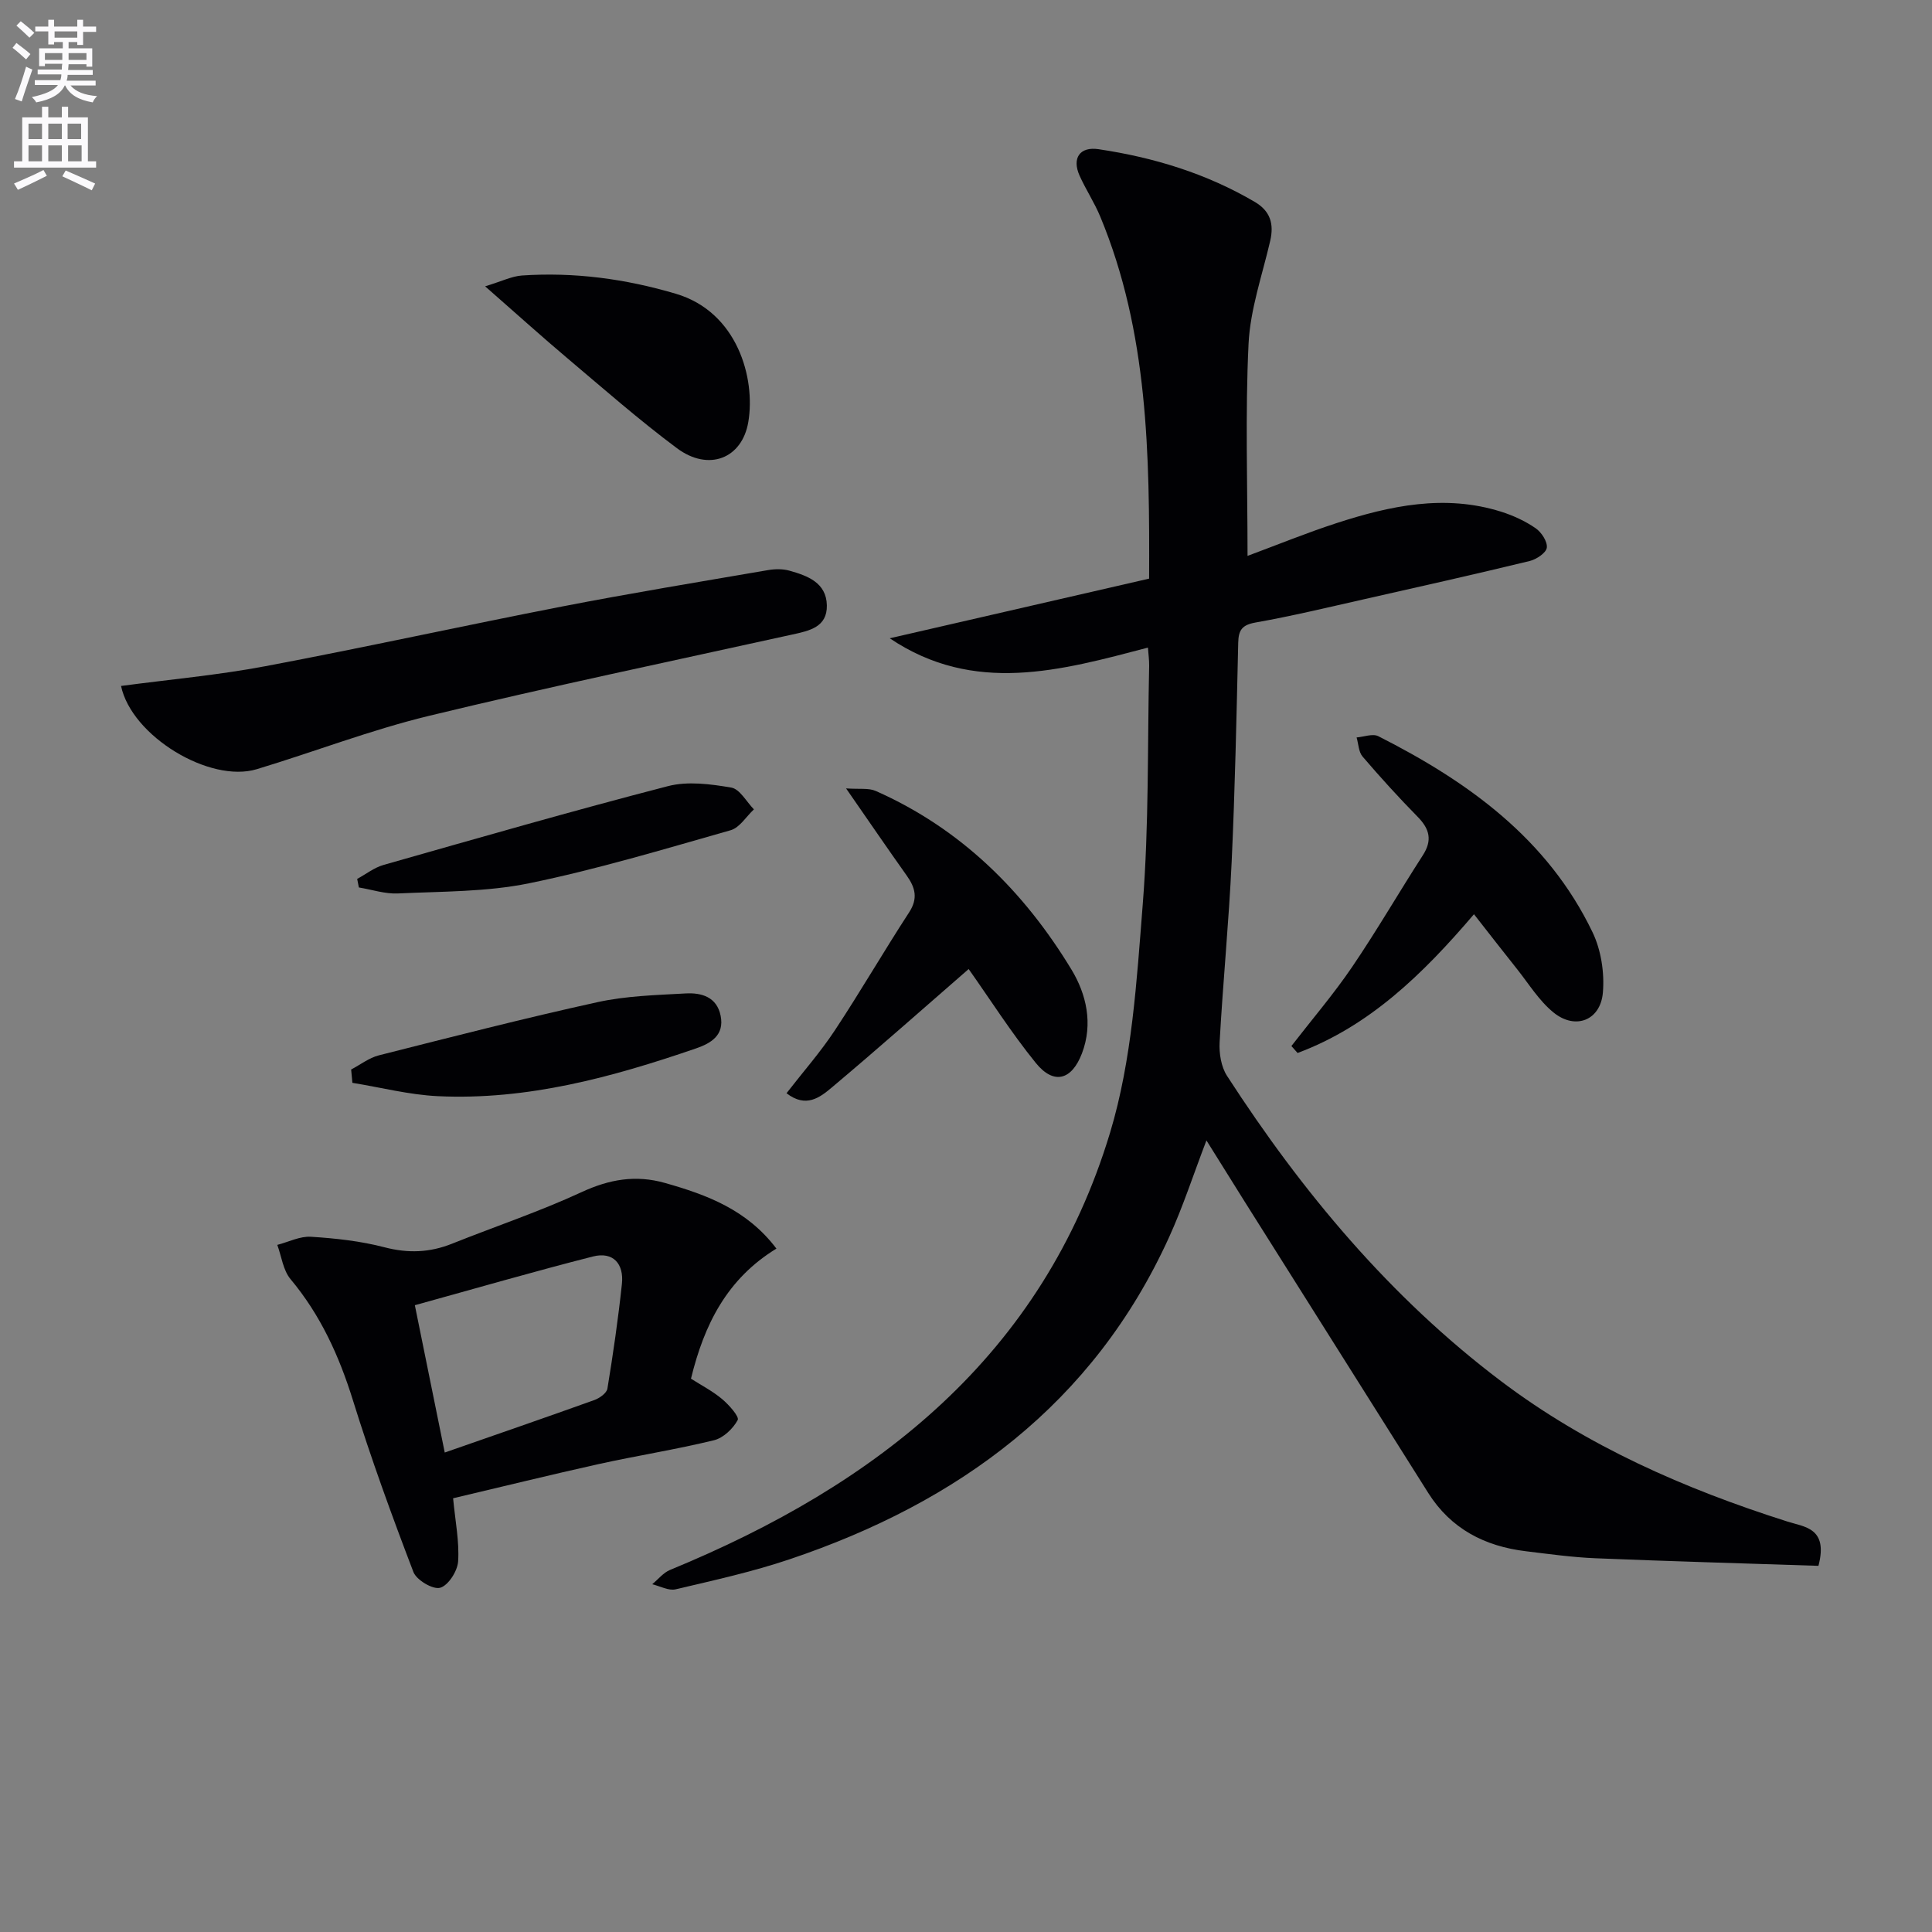 <svg enable-background="new 0 0 400 400" viewBox="0 0 400 400" xmlns="http://www.w3.org/2000/svg"><rect x="0" y="0" width="400" height="400" fill="#808080" stroke="none"/><path d="m2.6 9.9.8-1c.9.7 1.9 1.4 2.9 2.3l-.9 1.1c-1.1-1-2-1.8-2.8-2.4zm.5 10.6c.9-2.1 1.6-4.3 2.3-6.7.4.2.8.4 1.3.6-.7 2.1-1.5 4.3-2.2 6.6zm.3-15.2.9-.9c1 .8 2 1.6 2.8 2.4l-1 1c-.9-.9-1.8-1.7-2.7-2.5zm12.6-1.2h1.2v1.4h2.7v1.1h-2.7v2.7h-1.2v-.6h-1.8v1.3h4.9v3.8h-1.2v-.5h-3.7c0 .4-.1.9-.1 1.2h5.1v1h-5.2c0 .5-.1.9-.2 1.2h6v1h-5.2c1.1 1.3 2.9 2 5.5 2.2-.4.4-.7.8-.9 1.3-2.9-.5-4.8-1.6-5.7-3.5h-.1c-.8 1.7-2.7 2.9-5.9 3.5-.2-.4-.6-.8-.9-1.1 2.8-.6 4.6-1.4 5.4-2.5h-4.8v-1h5.3c.1-.3.2-.7.2-1.2h-4.9v-1h5c0-.4 0-.8.1-1.2h-3.6v.5h-1.2v-3.7h4.9v-1.3h-1.8v.5h-1.2v-2.7h-2.7v-1h2.7v-1.4h1.2v1.4h4.8zm-6.7 8.3h3.6c0-.4 0-.9 0-1.4h-3.6zm1.9-4.6h4.8v-1.3h-4.7v1.3zm6.7 3.2h-3.7v1.4h3.7z" fill="#fbfafc"/><path d="m8.7 22.1h1.3v2.2h2.8v-2.2h1.3v2.2h4.1v9.1h1.7v1.3h-17v-1.3h1.7v-9.1h4.1zm.3 13.1.7 1.2c-1.8.9-3.8 1.9-6 2.9-.2-.4-.5-.8-.8-1.3 2.3-1 4.4-1.9 6.1-2.8zm-3.1-6.4h2.8v-3.2h-2.8zm0 4.6h2.8v-3.3h-2.8zm4.1-4.6h2.8v-3.2h-2.8zm0 4.6h2.8v-3.3h-2.8zm3.6 1.9c2.1.9 4.1 1.8 6.1 2.7l-.7 1.4c-2.2-1.1-4.2-2-6.1-2.9zm3.2-9.7h-2.8v3.2h2.8zm-2.7 7.8h2.8v-3.3h-2.8z" fill="#fbfafc"/><g fill="#010104"><path d="m376.49 324.19c-15.4-.51-30.79-.94-46.18-1.57-4.8-.2-9.59-.87-14.37-1.45-8.52-1.02-15.55-4.63-20.25-12.09-12.67-20.11-25.35-40.22-38.02-60.34-2.54-4.04-5.06-8.1-7.89-12.63-2.73 7.15-4.87 13.75-7.72 20.01-15.7 34.55-43.59 54.93-78.6 66.72-7.69 2.59-15.67 4.35-23.58 6.21-1.45.34-3.23-.66-4.85-1.05 1.23-1.01 2.31-2.4 3.71-2.97 42.88-17.63 77.17-44.38 91.1-90.56 4.54-15.06 5.5-31.36 6.75-47.2 1.3-16.4.97-32.93 1.33-49.4.02-1.14-.14-2.28-.25-3.79-18.06 4.74-35.99 9.82-53.46-1.93 17.83-4.1 35.65-8.2 53.7-12.35.11-25.79-.17-51.02-10.12-74.97-1.21-2.91-2.98-5.58-4.27-8.45-1.63-3.63.03-6.07 3.92-5.49 11.42 1.7 22.33 5.02 32.36 10.92 3.23 1.9 3.99 4.57 3.18 8.07-1.64 7.08-4.13 14.15-4.48 21.31-.7 14.44-.21 28.94-.21 43.9 6.25-2.32 12.21-4.76 18.32-6.75 11.16-3.64 22.51-6.07 34.18-2.4 2.5.79 4.99 1.94 7.14 3.42 1.21.83 2.48 2.77 2.32 4.03-.14 1.08-2.15 2.42-3.54 2.76-11.44 2.77-22.92 5.35-34.4 7.94-7.45 1.68-14.88 3.47-22.39 4.8-2.79.5-3.5 1.58-3.56 4.19-.35 15.14-.66 30.28-1.36 45.4-.58 12.44-1.8 24.85-2.49 37.29-.13 2.31.31 5.08 1.52 6.96 15.57 24.06 33.77 45.87 56.74 63.22 17.82 13.46 38.03 22.31 59.23 29.05 3.54 1.15 8.57 1.26 6.49 9.19z"/><path d="m93.81 310.2c.46 4.84 1.31 8.99 1.04 13.07-.13 2-2.03 4.98-3.72 5.46-1.49.42-4.9-1.59-5.54-3.27-4.49-11.74-8.8-23.58-12.53-35.58-2.86-9.18-6.7-17.62-12.91-25.05-1.54-1.84-1.86-4.7-2.74-7.09 2.33-.6 4.7-1.83 6.98-1.68 5.11.32 10.29.89 15.23 2.18 4.89 1.27 9.36 1.1 13.98-.75 8.92-3.57 18.07-6.63 26.78-10.66 5.76-2.67 11.23-3.63 17.3-1.91 8.69 2.46 16.97 5.53 23.07 13.59-10.25 6.27-14.96 15.72-17.69 26.93 2.11 1.35 4.46 2.56 6.43 4.21 1.42 1.19 3.62 3.66 3.24 4.36-.97 1.79-2.98 3.71-4.92 4.18-7.88 1.92-15.92 3.18-23.85 4.93-10 2.22-19.95 4.68-30.15 7.08zm-1.73-9.47c10.96-3.82 20.98-7.28 30.96-10.86 1.09-.39 2.57-1.44 2.72-2.38 1.18-7.19 2.23-14.42 3-21.67.44-4.14-1.79-6.74-5.99-5.68-12.3 3.13-24.49 6.67-36.88 10.09 2.18 10.7 4.1 20.21 6.19 30.5z"/><path d="m25.06 142.02c10.21-1.36 20.14-2.25 29.88-4.09 20.52-3.87 40.93-8.37 61.43-12.36 14.16-2.75 28.39-5.09 42.61-7.53 1.45-.25 3.07-.28 4.46.11 3.76 1.05 7.66 2.49 7.75 7.18.09 4.53-3.64 5.27-7.19 6.05-25.08 5.53-50.23 10.79-75.19 16.83-12.06 2.92-23.73 7.44-35.64 11.04-9.74 2.95-25.91-6.83-28.11-17.23z"/><path d="m305.17 189.28c-10.67 12.51-21.7 23.2-36.52 28.73-.43-.48-.85-.96-1.28-1.44 4.2-5.43 8.69-10.67 12.55-16.34 5.13-7.55 9.71-15.47 14.66-23.15 1.99-3.08 1.43-5.42-1.04-7.94-3.96-4.03-7.77-8.22-11.44-12.51-.82-.96-.84-2.62-1.23-3.95 1.51-.12 3.33-.84 4.49-.26 18.57 9.4 35.08 21.23 44.38 40.64 1.76 3.68 2.47 8.36 2.12 12.44-.49 5.76-5.68 7.79-10.19 4.15-3.01-2.43-5.15-5.96-7.61-9.05-2.89-3.62-5.72-7.28-8.89-11.32z"/><path d="m200.55 200.63c-9.58 8.33-18.87 16.57-28.37 24.55-2.4 2.01-5.3 4.3-9.34 1.16 3.42-4.41 7.03-8.51 10-13.01 5.31-8.03 10.13-16.37 15.38-24.43 1.89-2.9 1.28-5.13-.5-7.63-3.93-5.53-7.76-11.14-12.55-18.04 2.78.2 4.66-.12 6.12.52 17.64 7.8 30.74 20.8 40.57 37.03 3.04 5.03 4.49 11.16 2.15 17.3-2.11 5.55-5.83 6.6-9.57 1.98-5.09-6.28-9.45-13.16-13.89-19.43z"/><path d="m100.44 59.28c3.46-1.05 5.51-2.09 7.62-2.24 10.84-.73 21.4.68 31.87 3.78 12.77 3.78 16.52 17.52 15 26.54-1.28 7.59-8.22 10.32-14.77 5.44-7.84-5.84-15.21-12.32-22.69-18.63-5.31-4.48-10.46-9.13-17.03-14.89z"/><path d="m72.7 221.43c1.91-1 3.7-2.41 5.73-2.93 15.07-3.81 30.13-7.69 45.3-11.02 5.93-1.3 12.15-1.46 18.25-1.8 3.27-.18 6.44.73 7.22 4.62.81 4.04-2 5.7-5.12 6.77-17.32 5.95-34.9 10.76-53.43 9.88-5.93-.28-11.8-1.81-17.69-2.76-.08-.92-.17-1.84-.26-2.76z"/><path d="m73.95 181.97c1.82-.99 3.53-2.35 5.48-2.9 19.59-5.57 39.16-11.21 58.87-16.31 4.1-1.06 8.82-.43 13.1.3 1.77.3 3.14 2.93 4.69 4.51-1.59 1.48-2.95 3.79-4.82 4.32-13.83 3.93-27.65 8.1-41.71 10.98-8.83 1.81-18.09 1.68-27.17 2.11-2.67.13-5.39-.8-8.09-1.24-.12-.59-.24-1.18-.35-1.77z"/></g></svg>